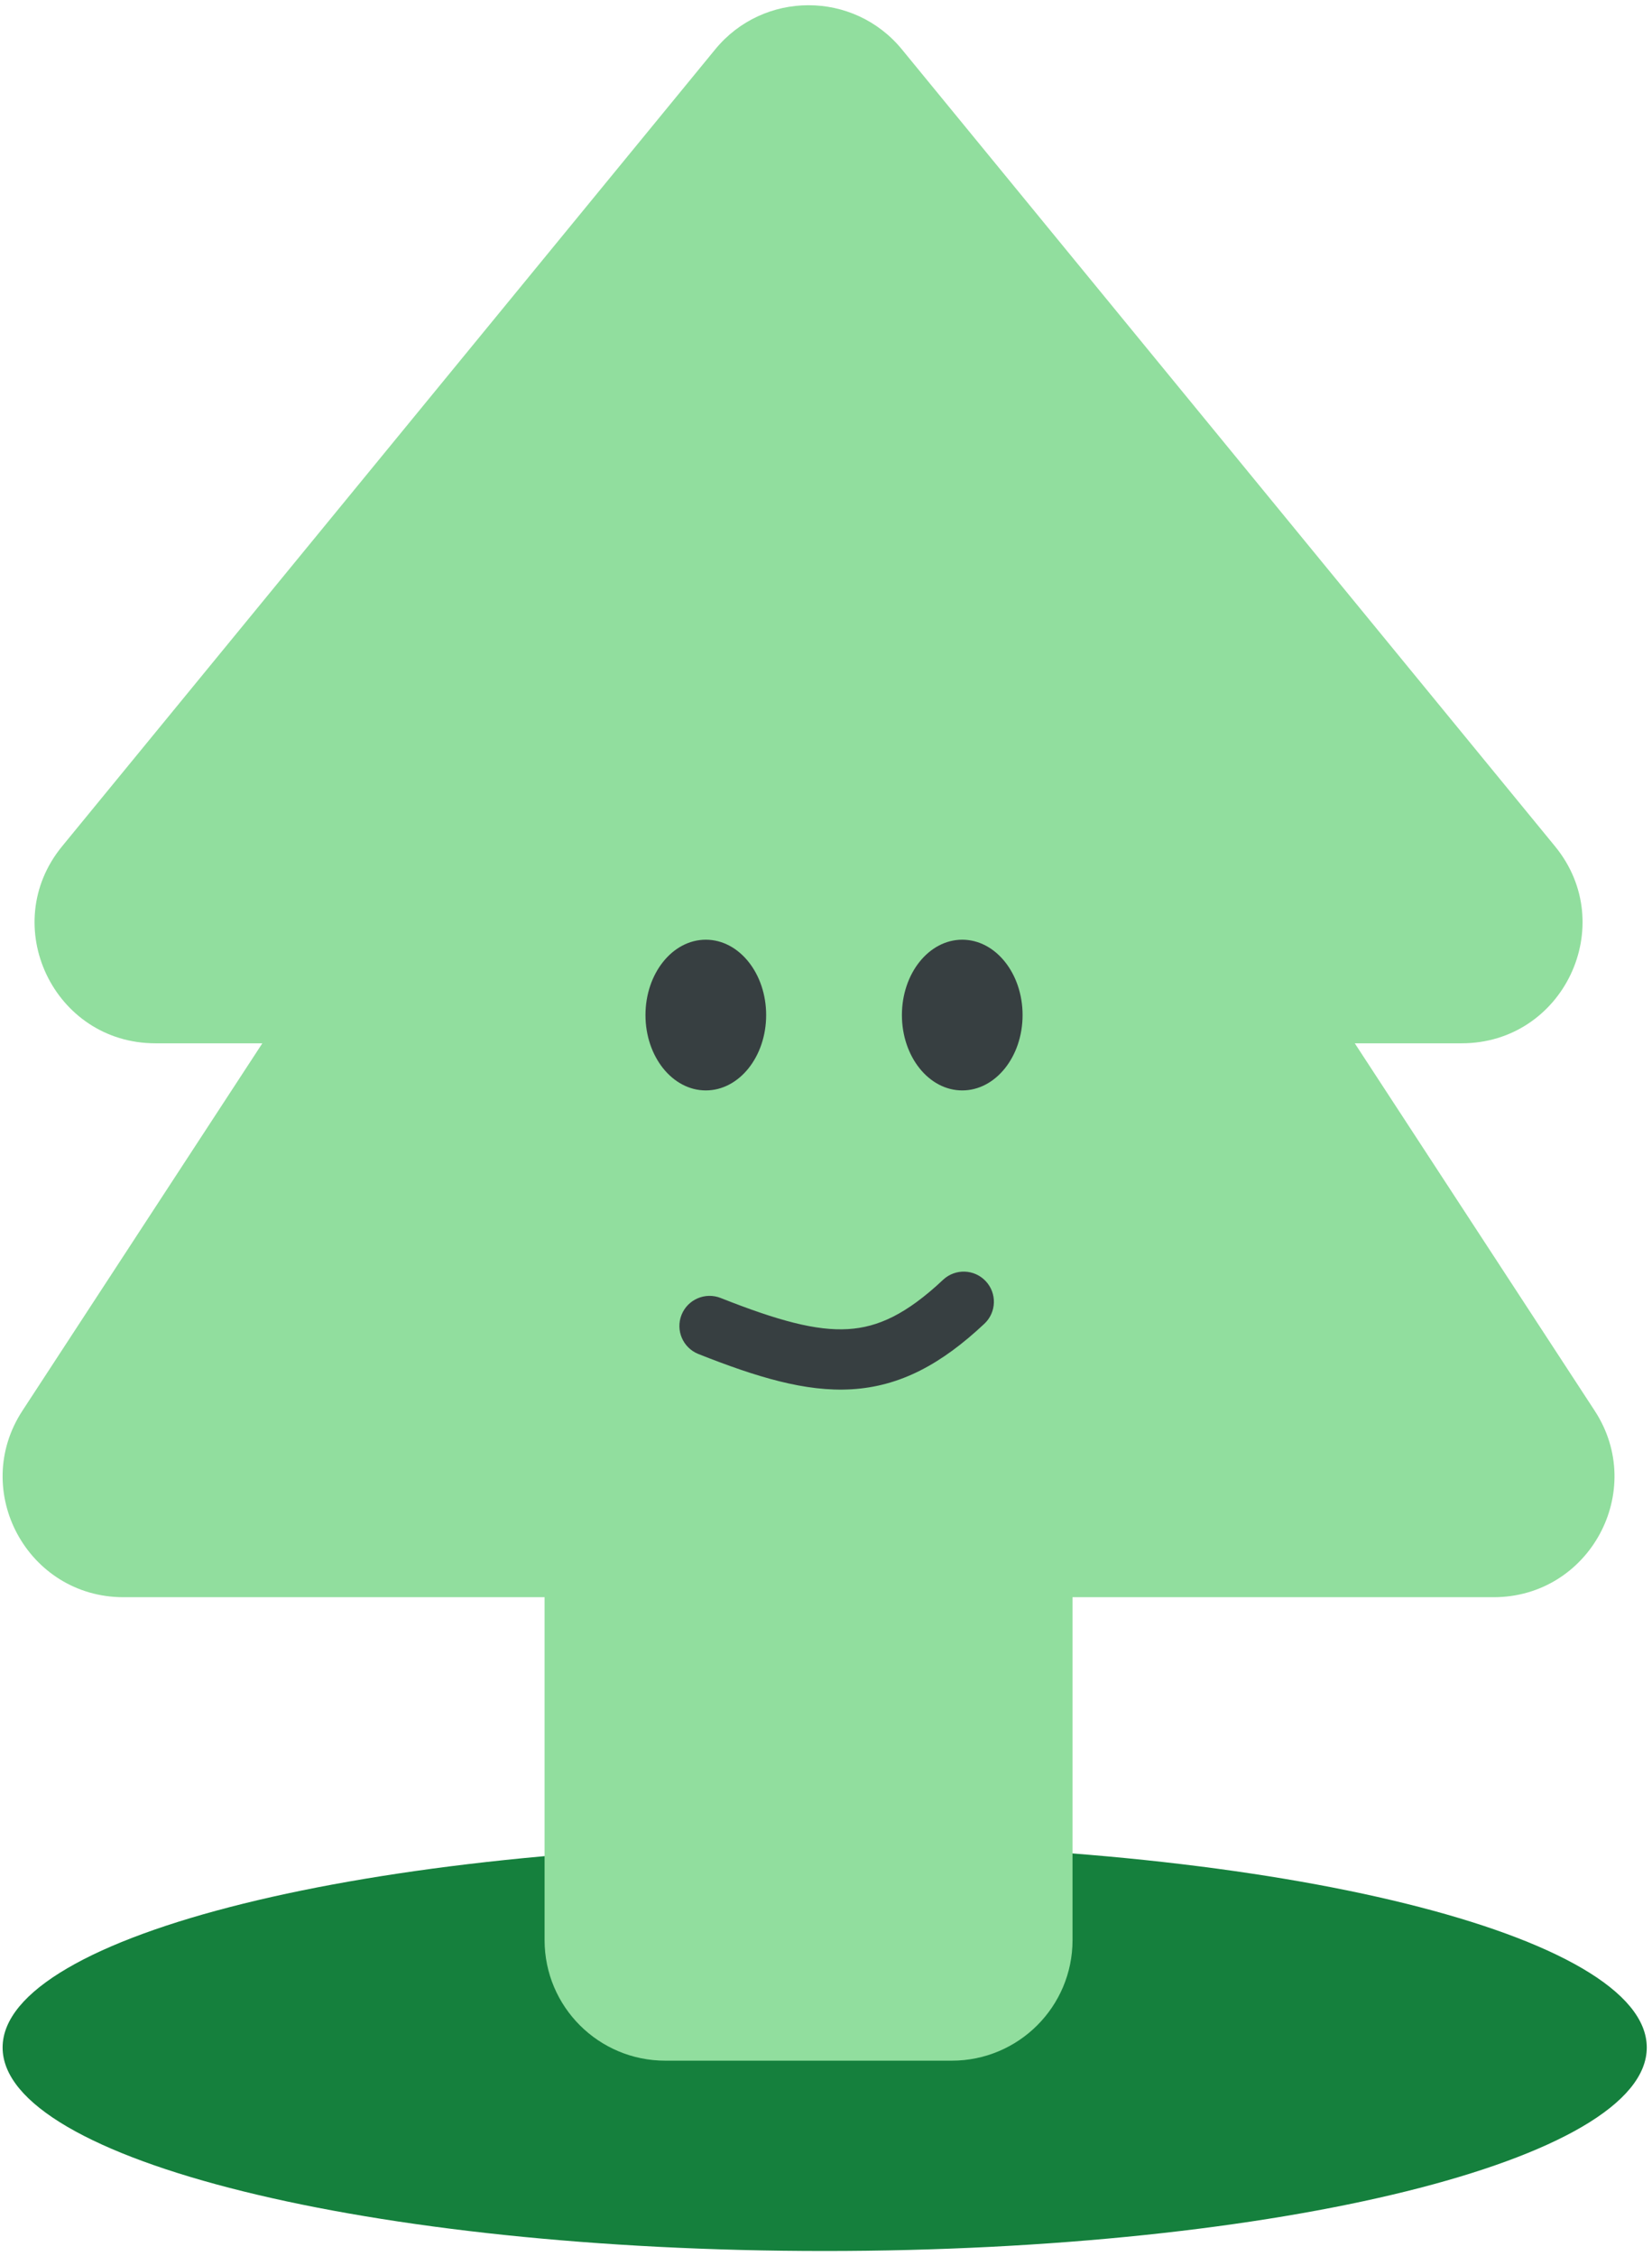 <svg width="211" height="288" viewBox="0 0 211 288" fill="none" xmlns="http://www.w3.org/2000/svg">
<path d="M210.333 261.361C210.333 275.705 163.323 287.334 105.333 287.334C47.343 287.334 0.333 275.705 0.333 261.361C0.333 247.016 47.343 235.387 105.333 235.387C163.323 235.387 210.333 247.016 210.333 261.361Z" fill="#15803D"/>
<path d="M91.347 6.307C97.514 -1.213 109.03 -1.213 115.197 6.307L198.614 108.031C206.854 118.08 199.695 133.175 186.689 133.175H173.037L203.681 180.077C210.37 190.315 203.014 203.879 190.773 203.879H136.988V247.649C136.988 256.149 130.087 263.04 121.575 263.04H84.969C76.457 263.04 69.556 256.149 69.556 247.649V203.879H15.772C3.53 203.879 -3.826 190.315 2.863 180.077L33.508 133.175H19.855C6.849 133.175 -0.31 118.08 7.93 108.031L91.347 6.307Z" fill="#91DE9E"/>
<path d="M97.856 129.571C97.856 134.884 94.406 139.19 90.15 139.19C85.894 139.19 82.443 134.884 82.443 129.571C82.443 124.258 85.894 119.951 90.15 119.951C94.406 119.951 97.856 124.258 97.856 129.571Z" fill="#373F41"/>
<path d="M130.608 129.571C130.608 134.884 127.158 139.19 122.902 139.19C118.646 139.19 115.196 134.884 115.196 129.571C115.196 124.258 118.646 119.951 122.902 119.951C127.158 119.951 130.608 124.258 130.608 129.571Z" fill="#373F41"/>
<path d="M125.729 168.972C127.28 167.517 127.356 165.081 125.898 163.533C124.441 161.984 122.002 161.909 120.452 163.364C115.743 167.783 112.124 169.424 108.326 169.656C104.261 169.904 99.402 168.594 92.048 165.685C90.069 164.903 87.83 165.87 87.046 167.845C86.263 169.821 87.231 172.057 89.21 172.84C96.604 175.765 102.871 177.699 108.797 177.337C114.989 176.959 120.227 174.136 125.729 168.972Z" fill="#373F41"/>
</svg>

